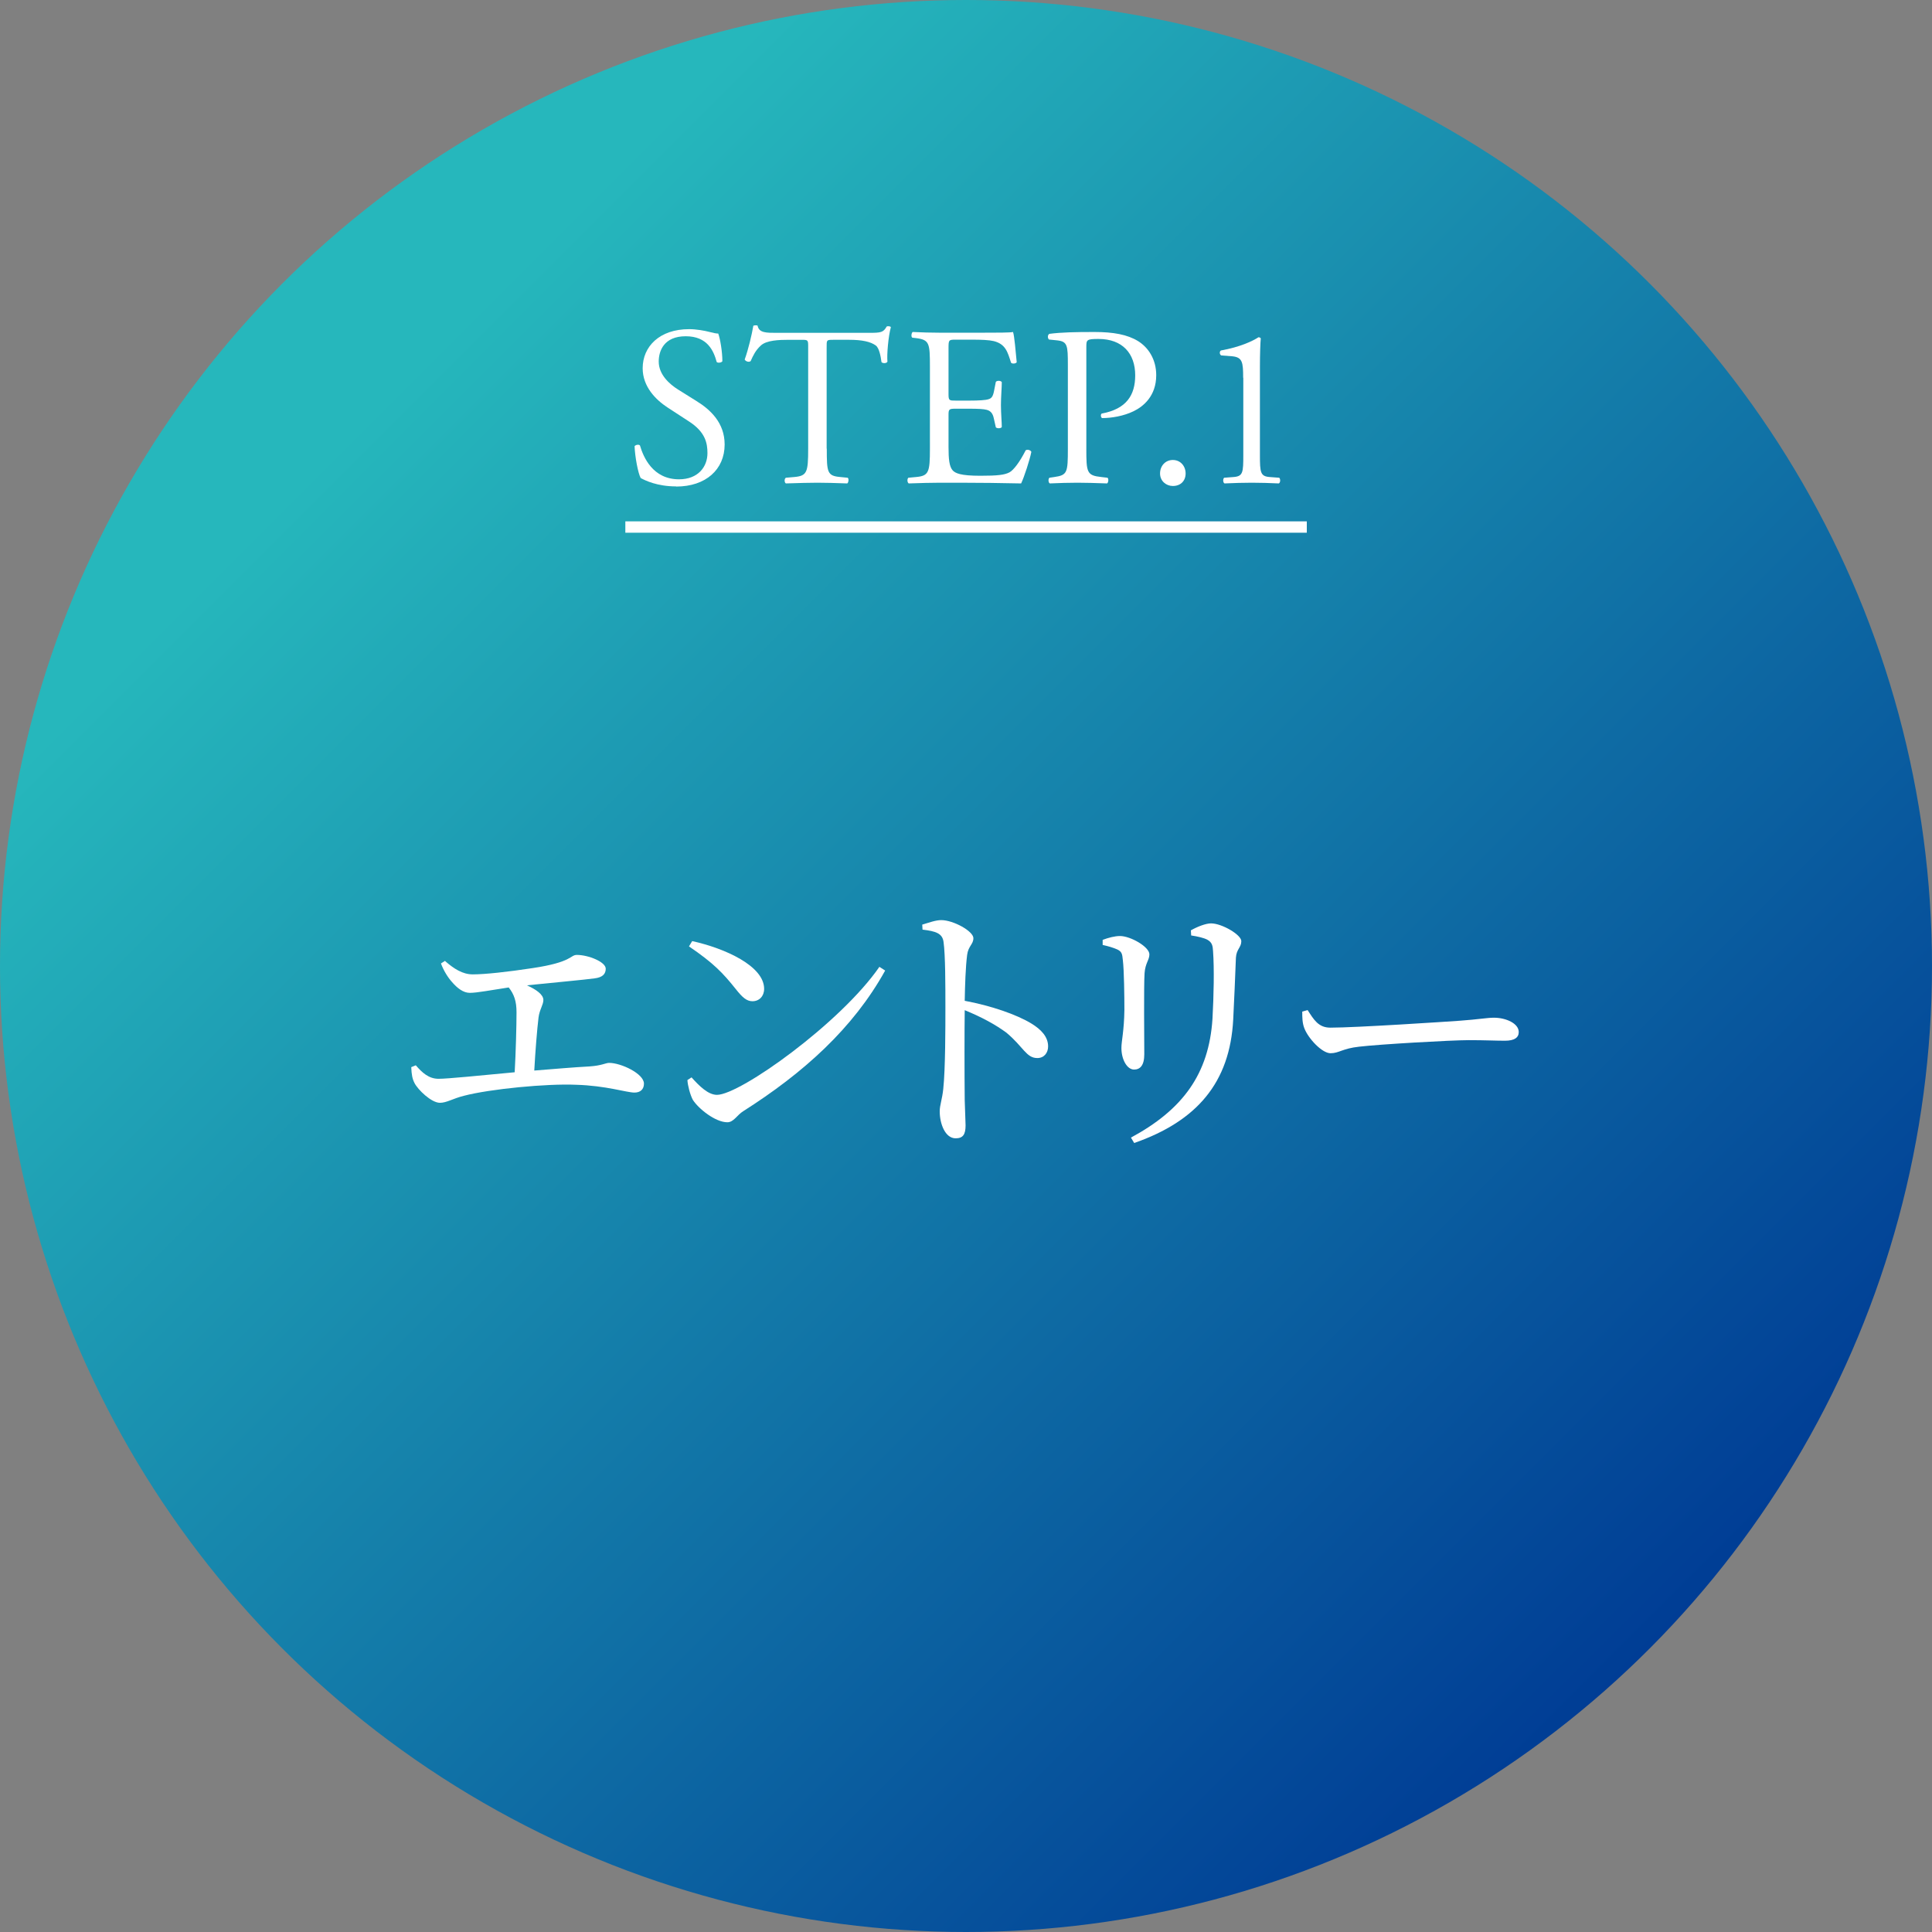 <?xml version="1.0" encoding="UTF-8"?>
<svg id="_レイヤー_2" data-name="レイヤー 2" xmlns="http://www.w3.org/2000/svg" width="136" height="136" xmlns:xlink="http://www.w3.org/1999/xlink" viewBox="0 0 136 136">
  <rect x="0" y="0" width="136" height="136" fill="#808080" stroke="none"/>
  <defs>
    <style>
      .cls-1 {
        fill: #fff;
      }

      .cls-1, .cls-2 {
        stroke-width: 0px;
      }

      .cls-2 {
        fill: url(#_名称未設定グラデーション_9);
      }
    </style>
    <linearGradient id="_名称未設定グラデーション_9" data-name="名称未設定グラデーション 9" x1="19.92" y1="19.92" x2="116.08" y2="116.08" gradientUnits="userSpaceOnUse">
      <stop offset=".08" stop-color="#26b7bc"/>
      <stop offset="1" stop-color="#003d95"/>
    </linearGradient>
  </defs>
  <g id="_文字" data-name="文字">
    <g>
      <circle class="cls-2" cx="68" cy="68" r="68"/>
      <g>
        <path class="cls-1" d="m31.34,67.66c.61.53,1.22.93,1.94.93.84,0,2.43-.17,4.2-.44,2.83-.42,2.64-.93,3.13-.93.8,0,2.03.49,2.03.97,0,.36-.21.61-.78.68-.72.1-2.93.3-4.77.49.65.29,1.16.65,1.16,1.03,0,.34-.27.68-.34,1.23-.1.82-.23,2.41-.3,3.74,1.39-.11,2.75-.23,3.88-.29.89-.06,1.14-.25,1.39-.25.84,0,2.45.76,2.45,1.46,0,.4-.25.63-.67.63-.55,0-1.99-.49-4.12-.55-2.01-.09-6.04.29-7.9.78-.76.19-1.2.49-1.67.49-.61,0-1.56-.93-1.79-1.39-.15-.29-.21-.59-.23-1.12l.32-.13c.44.51.91.95,1.6.95.65,0,2.91-.23,5.36-.46.08-1.37.13-3.32.13-4.22,0-.78-.17-1.27-.55-1.75-1.27.19-2.22.38-2.74.38-.46,0-.89-.34-1.25-.76-.29-.32-.59-.8-.78-1.31l.3-.19Z"/>
        <path class="cls-1" d="m61.89,68.05l.42.27c-2.26,4.08-5.77,7.22-9.99,9.9-.44.27-.67.78-1.12.78-.84,0-2.03-.95-2.43-1.58-.19-.36-.36-1.01-.38-1.39l.29-.19c.53.59,1.16,1.23,1.79,1.23,1.63,0,8.72-5.07,11.44-9.02Zm-13.15-1.8c2.3.51,5.05,1.75,5.05,3.36,0,.51-.34.87-.82.87-.4,0-.7-.25-1.18-.86-.91-1.14-1.56-1.82-3.29-3l.23-.38Z"/>
        <path class="cls-1" d="m64.91,65.09c.51-.15.95-.32,1.35-.32.85,0,2.26.78,2.26,1.27,0,.44-.36.55-.44,1.18-.11.85-.15,2.15-.17,3.23,1.84.34,3.67.97,4.71,1.61.65.4,1.16.91,1.16,1.6,0,.44-.27.82-.76.82-.78,0-.97-.78-2.18-1.79-.78-.57-1.71-1.08-2.93-1.58-.02,1.48-.02,4.43,0,6.34.02.87.06,1.46.06,1.77,0,.65-.19.91-.7.91-.74,0-1.12-1.03-1.12-1.9,0-.44.17-.82.25-1.58.15-1.41.15-4.35.15-5.72,0-1.54,0-3.69-.13-4.62-.08-.61-.55-.76-1.48-.87l-.02-.36Z"/>
        <path class="cls-1" d="m77.62,66.52v-.36c.4-.15.85-.27,1.22-.27.74,0,2.07.76,2.07,1.29,0,.4-.29.61-.34,1.33-.06.84-.02,4.77-.02,5.7,0,.8-.3,1.08-.72,1.08-.49,0-.89-.7-.89-1.52,0-.49.19-1.2.21-2.68,0-.89-.02-2.79-.11-3.51-.04-.44-.08-.59-.38-.74-.29-.13-.63-.23-1.03-.32Zm2.22,13.94l-.23-.38c3.67-1.98,5.49-4.5,5.74-8.36.09-1.63.13-3.53.04-4.77-.02-.36-.06-.61-.4-.8-.25-.13-.67-.23-1.14-.3l-.02-.36c.44-.25,1.04-.49,1.42-.49.76,0,2.13.8,2.13,1.25s-.34.55-.38,1.16c-.04,1.12-.13,3.19-.19,4.35-.23,4.45-2.56,7.16-6.97,8.7Z"/>
        <path class="cls-1" d="m92.04,71.09c.44.68.76,1.25,1.61,1.25,1.79,0,8.19-.42,9.14-.49,1.27-.09,1.9-.21,2.37-.21.85,0,1.75.4,1.75,1.01,0,.38-.29.61-.97.61s-1.35-.04-2.56-.04-6.29.29-7.71.46c-1.18.13-1.41.46-2.01.46s-1.56-1.03-1.84-1.75c-.15-.38-.15-.78-.15-1.18l.38-.11Z"/>
      </g>
      <g>
        <path class="cls-1" d="m47.6,34.24c-1.34,0-2.19-.42-2.5-.59-.19-.35-.4-1.49-.43-2.24.08-.11.32-.14.38-.05.24.82.9,2.38,2.75,2.38,1.34,0,2-.88,2-1.84,0-.7-.14-1.49-1.31-2.24l-1.52-.99c-.8-.53-1.73-1.44-1.73-2.75,0-1.52,1.18-2.75,3.27-2.75.5,0,1.07.1,1.49.21.21.06.43.1.56.1.14.38.29,1.28.29,1.95-.06.1-.32.14-.4.05-.21-.77-.64-1.81-2.18-1.81s-1.9,1.04-1.9,1.78c0,.93.77,1.6,1.36,1.97l1.28.8c1.01.62,2,1.55,2,3.07,0,1.76-1.33,2.96-3.41,2.96Z"/>
        <path class="cls-1" d="m58.2,31.58c0,1.68.03,1.92.96,2l.51.05c.1.06.06.35-.03.4-.91-.03-1.46-.05-2.1-.05s-1.2.02-2.22.05c-.1-.05-.13-.32,0-.4l.58-.05c.91-.08.99-.32.99-2v-7.15c0-.5,0-.51-.48-.51h-.88c-.69,0-1.57.03-1.97.4-.38.35-.54.7-.72,1.1-.13.1-.35.02-.42-.11.26-.72.5-1.74.61-2.38.05-.03.26-.05.3,0,.1.51.62.5,1.36.5h6.48c.86,0,1.01-.03,1.25-.45.08-.03.26-.02.29.05-.18.66-.29,1.95-.24,2.43-.06.13-.34.13-.42.03-.05-.4-.16-.99-.4-1.17-.37-.27-.98-.4-1.86-.4h-1.14c-.48,0-.46.02-.46.54v7.12Z"/>
        <path class="cls-1" d="m65.46,25.82c0-1.66-.03-1.9-.98-2.02l-.26-.03c-.1-.06-.06-.35.03-.4.69.03,1.23.05,1.89.05h3.01c1.02,0,1.97,0,2.16-.05.1.27.19,1.43.26,2.13-.06.1-.32.13-.4.03-.24-.75-.38-1.31-1.22-1.52-.34-.08-.85-.1-1.55-.1h-1.15c-.48,0-.48.03-.48.64v3.2c0,.45.05.45.53.45h.93c.67,0,1.17-.03,1.36-.1.19-.06.3-.16.38-.56l.13-.66c.08-.1.35-.1.42.02,0,.38-.06,1.01-.06,1.62,0,.58.06,1.19.06,1.54-.06.11-.34.11-.42.02l-.14-.62c-.06-.29-.18-.53-.5-.61-.22-.06-.61-.08-1.23-.08h-.93c-.48,0-.53.02-.53.43v2.26c0,.85.05,1.39.3,1.66.19.19.53.37,1.94.37,1.23,0,1.7-.06,2.05-.24.29-.16.72-.72,1.14-1.55.11-.08.34-.03.4.11-.11.56-.51,1.79-.72,2.22-1.44-.03-2.87-.05-4.29-.05h-1.44c-.69,0-1.23.02-2.18.05-.1-.05-.13-.3-.03-.4l.53-.05c.91-.08.99-.32.99-2v-5.76Z"/>
        <path class="cls-1" d="m76.47,31.58c0,1.68.03,1.89,1.06,2l.43.05c.1.08.06.35-.03.4-.91-.03-1.44-.05-2.08-.05-.67,0-1.25.02-1.95.05-.1-.05-.13-.3-.03-.4l.34-.05c.93-.13.96-.32.96-2v-5.91c0-1.36-.03-1.63-.75-1.71l-.58-.06c-.11-.1-.1-.34.03-.4.85-.11,1.84-.13,3.17-.13s2.32.18,3.07.64c.74.46,1.28,1.3,1.28,2.4,0,1.47-.91,2.21-1.6,2.54-.7.34-1.55.48-2.21.48-.11-.05-.11-.29-.02-.32,1.73-.32,2.35-1.29,2.35-2.69,0-1.55-.91-2.56-2.58-2.56-.85,0-.86.06-.86.58v7.14Z"/>
        <path class="cls-1" d="m81.66,33.33c0-.54.38-.95.9-.95.54,0,.9.43.9.95s-.35.88-.9.88c-.46,0-.9-.34-.9-.88Z"/>
        <path class="cls-1" d="m87.51,26.59c0-1.09-.05-1.44-.77-1.51l-.77-.06c-.13-.06-.14-.29-.02-.35,1.34-.24,2.23-.66,2.64-.93.06,0,.13.03.16.08-.03.29-.06,1.09-.06,2v6.21c0,1.23.03,1.5.69,1.55l.67.05c.1.1.08.35-.03.4-.62-.03-1.34-.05-1.9-.05s-1.3.02-1.92.05c-.11-.05-.13-.3-.03-.4l.66-.05c.67-.05.69-.32.69-1.55v-5.44Z"/>
        <path class="cls-1" d="m44.02,37.5v-.8h47.97v.8h-47.97Z"/>
      </g>
    </g>
  </g>
</svg>